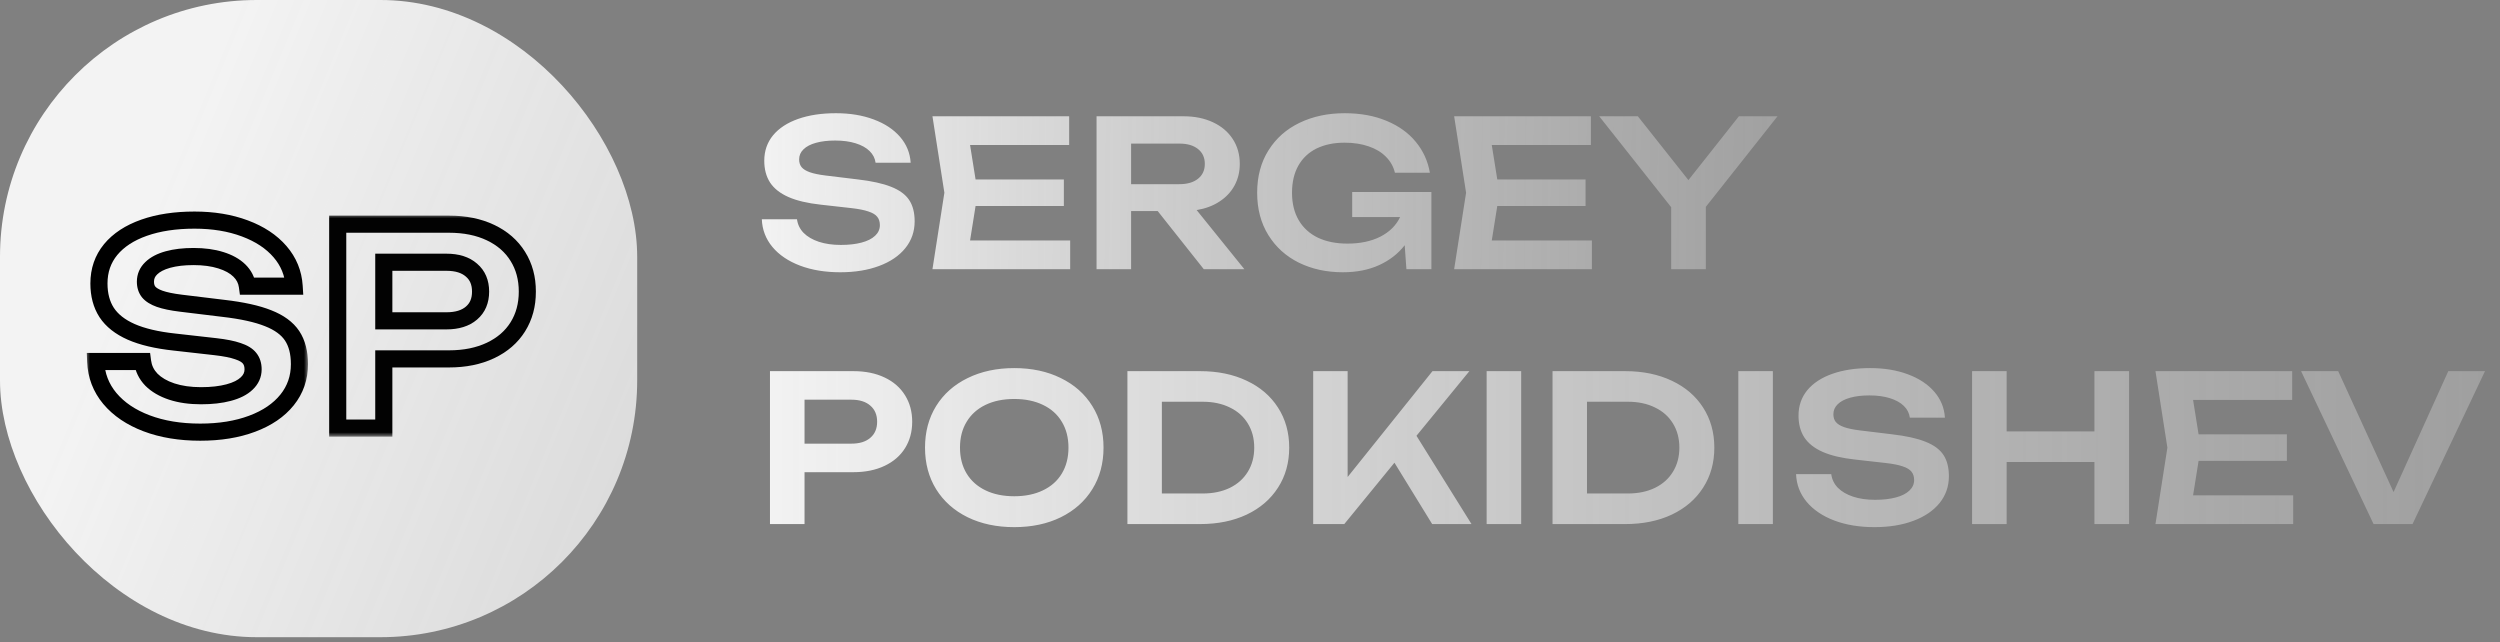<?xml version="1.0" encoding="UTF-8"?> <svg xmlns="http://www.w3.org/2000/svg" width="292" height="75" viewBox="0 0 292 75" fill="none"><rect x="0" y="0" width="292" height="75" fill="#808080" stroke="none"/><rect width="74.425" height="74.425" rx="30" fill="url(#paint0_linear_431_20)"></rect><path d="M93.089 25.608C93.168 26.219 93.426 26.751 93.863 27.203C94.308 27.648 94.899 27.993 95.637 28.239C96.384 28.485 97.241 28.608 98.209 28.608C99.138 28.608 99.944 28.517 100.627 28.334C101.317 28.152 101.845 27.886 102.211 27.537C102.584 27.187 102.77 26.774 102.77 26.298C102.77 25.901 102.667 25.576 102.461 25.322C102.262 25.068 101.921 24.861 101.436 24.703C100.96 24.536 100.301 24.405 99.46 24.309L95.864 23.905C94.323 23.738 93.065 23.44 92.089 23.012C91.12 22.583 90.406 22.019 89.945 21.321C89.493 20.622 89.267 19.773 89.267 18.772C89.267 17.629 89.608 16.641 90.291 15.807C90.981 14.974 91.958 14.335 93.22 13.89C94.482 13.445 95.955 13.223 97.638 13.223C99.281 13.223 100.75 13.465 102.044 13.95C103.346 14.434 104.374 15.113 105.128 15.986C105.882 16.859 106.295 17.867 106.366 19.011H102.27C102.199 18.487 101.964 18.03 101.567 17.641C101.171 17.252 100.627 16.95 99.936 16.736C99.253 16.522 98.46 16.415 97.555 16.415C96.697 16.415 95.951 16.502 95.316 16.677C94.681 16.851 94.192 17.105 93.851 17.439C93.51 17.764 93.339 18.157 93.339 18.617C93.339 18.983 93.434 19.284 93.625 19.523C93.823 19.761 94.145 19.959 94.589 20.118C95.042 20.277 95.653 20.404 96.423 20.499L100.15 20.951C101.81 21.142 103.123 21.432 104.092 21.821C105.06 22.202 105.759 22.714 106.188 23.357C106.616 24 106.831 24.829 106.831 25.846C106.831 27.036 106.47 28.08 105.747 28.977C105.025 29.875 104.005 30.569 102.687 31.061C101.377 31.553 99.861 31.8 98.138 31.8C96.376 31.8 94.812 31.542 93.446 31.026C92.081 30.51 91.005 29.783 90.219 28.846C89.441 27.91 89.028 26.83 88.981 25.608H93.089ZM113.947 24.059L113.304 28.084H124.997V31.442H108.91L110.303 22.511L108.91 13.581H124.878V16.939H113.304L113.947 20.963H124.259V24.059H113.947ZM140.603 31.442L135.221 24.655H132.113V31.442H128.076V13.581H138.245C139.539 13.581 140.683 13.815 141.675 14.283C142.667 14.743 143.437 15.395 143.985 16.236C144.533 17.078 144.807 18.046 144.807 19.142C144.807 20.078 144.6 20.924 144.187 21.678C143.775 22.432 143.187 23.055 142.425 23.547C141.671 24.04 140.786 24.369 139.77 24.536L145.343 31.442H140.603ZM132.113 16.772V21.511H137.757C138.678 21.511 139.4 21.301 139.924 20.88C140.456 20.459 140.722 19.88 140.722 19.142C140.722 18.403 140.456 17.824 139.924 17.403C139.4 16.982 138.678 16.772 137.757 16.772H132.113ZM157.935 22.428H167.187V31.442H164.27L164.068 28.644C163.297 29.636 162.301 30.41 161.079 30.966C159.864 31.522 158.451 31.8 156.839 31.8C154.95 31.8 153.247 31.43 151.731 30.692C150.215 29.946 149.02 28.87 148.147 27.465C147.273 26.06 146.837 24.409 146.837 22.511C146.837 20.606 147.277 18.955 148.159 17.558C149.04 16.153 150.25 15.081 151.79 14.343C153.338 13.596 155.093 13.223 157.054 13.223C158.903 13.223 160.535 13.521 161.948 14.116C163.369 14.704 164.508 15.521 165.366 16.569C166.231 17.617 166.779 18.82 167.009 20.177H162.924C162.758 19.463 162.408 18.84 161.876 18.308C161.353 17.776 160.678 17.371 159.852 17.093C159.027 16.808 158.094 16.665 157.054 16.665C155.799 16.665 154.708 16.891 153.779 17.343C152.858 17.796 152.148 18.463 151.648 19.344C151.155 20.217 150.909 21.273 150.909 22.511C150.909 23.766 151.171 24.837 151.695 25.727C152.219 26.616 152.965 27.294 153.934 27.763C154.91 28.223 156.061 28.453 157.387 28.453C158.872 28.453 160.15 28.184 161.222 27.644C162.293 27.096 163.063 26.334 163.532 25.357H157.935V22.428ZM174.882 24.059L174.239 28.084H185.932V31.442H169.845L171.238 22.511L169.845 13.581H185.813V16.939H174.239L174.882 20.963H185.194V24.059H174.882ZM203.102 13.581H207.615L199.244 24.155V31.442H195.195V24.202L186.788 13.581H191.301L197.207 21.035L203.102 13.581Z" fill="url(#paint1_linear_431_20)"></path><path d="M99.674 43.35C101.071 43.35 102.286 43.597 103.318 44.089C104.358 44.581 105.156 45.276 105.711 46.173C106.267 47.062 106.545 48.09 106.545 49.257C106.545 50.424 106.267 51.452 105.711 52.341C105.156 53.23 104.358 53.921 103.318 54.413C102.278 54.905 101.063 55.151 99.674 55.151H93.97V61.212H89.933V43.35H99.674ZM99.46 51.817C100.397 51.817 101.127 51.591 101.651 51.138C102.183 50.686 102.449 50.059 102.449 49.257C102.449 48.455 102.183 47.828 101.651 47.375C101.127 46.915 100.397 46.685 99.46 46.685H93.97V51.817H99.46ZM118.462 61.57C116.414 61.57 114.6 61.185 113.02 60.415C111.44 59.637 110.214 58.545 109.34 57.14C108.475 55.735 108.042 54.115 108.042 52.282C108.042 50.448 108.475 48.828 109.34 47.423C110.214 46.018 111.44 44.93 113.02 44.16C114.6 43.382 116.414 42.993 118.462 42.993C120.518 42.993 122.332 43.382 123.904 44.16C125.484 44.93 126.71 46.018 127.583 47.423C128.457 48.828 128.893 50.448 128.893 52.282C128.893 54.115 128.457 55.735 127.583 57.14C126.71 58.545 125.484 59.637 123.904 60.415C122.332 61.185 120.518 61.57 118.462 61.57ZM118.462 57.962C119.748 57.962 120.867 57.731 121.82 57.271C122.78 56.81 123.515 56.156 124.023 55.306C124.539 54.449 124.797 53.441 124.797 52.282C124.797 51.122 124.539 50.118 124.023 49.269C123.515 48.411 122.78 47.752 121.82 47.292C120.867 46.832 119.748 46.601 118.462 46.601C117.176 46.601 116.056 46.832 115.104 47.292C114.151 47.752 113.417 48.411 112.901 49.269C112.385 50.118 112.127 51.122 112.127 52.282C112.127 53.441 112.385 54.449 112.901 55.306C113.417 56.156 114.151 56.81 115.104 57.271C116.056 57.731 117.176 57.962 118.462 57.962ZM140.171 43.35C142.227 43.35 144.041 43.724 145.613 44.47C147.185 45.208 148.404 46.252 149.269 47.602C150.142 48.951 150.579 50.511 150.579 52.282C150.579 54.052 150.142 55.612 149.269 56.961C148.404 58.311 147.185 59.359 145.613 60.105C144.041 60.843 142.227 61.212 140.171 61.212H131.681V43.35H140.171ZM140.469 57.64C141.676 57.64 142.732 57.422 143.637 56.985C144.549 56.541 145.252 55.913 145.744 55.104C146.244 54.294 146.494 53.353 146.494 52.282C146.494 51.21 146.244 50.269 145.744 49.459C145.252 48.65 144.549 48.026 143.637 47.59C142.732 47.145 141.676 46.923 140.469 46.923H135.706V57.64H140.469ZM165.443 50.9L171.873 61.212H167.277L162.871 54.044L157.012 61.212H153.38V43.35H157.405V55.711L167.313 43.35H171.623L165.443 50.9ZM173.638 61.212V43.35H177.675V61.212H173.638ZM189.826 43.35C191.883 43.35 193.697 43.724 195.268 44.47C196.84 45.208 198.059 46.252 198.924 47.602C199.797 48.951 200.234 50.511 200.234 52.282C200.234 54.052 199.797 55.612 198.924 56.961C198.059 58.311 196.84 59.359 195.268 60.105C193.697 60.843 191.883 61.212 189.826 61.212H181.336V43.35H189.826ZM190.124 57.64C191.331 57.64 192.387 57.422 193.292 56.985C194.205 56.541 194.907 55.913 195.399 55.104C195.899 54.294 196.15 53.353 196.15 52.282C196.15 51.21 195.899 50.269 195.399 49.459C194.907 48.65 194.205 48.026 193.292 47.59C192.387 47.145 191.331 46.923 190.124 46.923H185.361V57.64H190.124ZM203.035 61.212V43.35H207.072V61.212H203.035ZM213.889 55.377C213.969 55.989 214.227 56.521 214.663 56.973C215.108 57.418 215.699 57.763 216.438 58.009C217.184 58.255 218.041 58.378 219.01 58.378C219.939 58.378 220.744 58.287 221.427 58.104C222.118 57.922 222.646 57.656 223.011 57.307C223.384 56.957 223.571 56.544 223.571 56.068C223.571 55.671 223.467 55.346 223.261 55.092C223.062 54.838 222.721 54.631 222.237 54.472C221.761 54.306 221.102 54.175 220.26 54.08L216.664 53.675C215.124 53.508 213.866 53.21 212.889 52.782C211.921 52.353 211.206 51.789 210.746 51.091C210.293 50.392 210.067 49.543 210.067 48.542C210.067 47.399 210.408 46.411 211.091 45.577C211.782 44.744 212.758 44.105 214.02 43.66C215.283 43.216 216.755 42.993 218.438 42.993C220.082 42.993 221.55 43.235 222.844 43.72C224.146 44.204 225.174 44.883 225.928 45.756C226.682 46.629 227.095 47.637 227.167 48.781H223.07C222.999 48.257 222.765 47.8 222.368 47.411C221.971 47.022 221.427 46.721 220.736 46.506C220.054 46.292 219.26 46.185 218.355 46.185C217.497 46.185 216.751 46.272 216.116 46.447C215.481 46.621 214.993 46.875 214.651 47.209C214.31 47.534 214.139 47.927 214.139 48.388C214.139 48.753 214.235 49.054 214.425 49.293C214.624 49.531 214.945 49.729 215.39 49.888C215.842 50.047 216.454 50.174 217.224 50.269L220.951 50.721C222.61 50.912 223.924 51.202 224.892 51.591C225.861 51.972 226.559 52.484 226.988 53.127C227.417 53.77 227.631 54.599 227.631 55.616C227.631 56.806 227.27 57.85 226.548 58.748C225.825 59.645 224.805 60.339 223.487 60.831C222.177 61.324 220.661 61.57 218.938 61.57C217.176 61.57 215.612 61.312 214.247 60.796C212.881 60.28 211.805 59.553 211.02 58.617C210.242 57.68 209.829 56.6 209.781 55.377H213.889ZM244.63 50.388V43.35H248.678V61.212H244.63V53.961H234.377V61.212H230.34V43.35H234.377V50.388H244.63ZM256.795 53.83L256.152 57.854H267.846V61.212H251.758L253.151 52.282L251.758 43.35H267.727V46.709H256.152L256.795 50.733H267.108V53.83H256.795ZM279.568 57.473L285.962 43.35H290.249L281.783 61.212H277.234L268.767 43.35H273.102L279.568 57.473Z" fill="url(#paint2_linear_431_20)"></path><mask id="path-4-outside-1_431_20" maskUnits="userSpaceOnUse" x="10" y="24" width="26" height="28" fill="black"><rect fill="white" x="10" y="24" width="26" height="28"></rect><path d="M16.653 42.22C16.758 43.035 17.102 43.744 17.685 44.348C18.277 44.941 19.066 45.401 20.05 45.729C21.045 46.057 22.188 46.221 23.48 46.221C24.718 46.221 25.793 46.099 26.703 45.856C27.624 45.613 28.328 45.258 28.814 44.792C29.312 44.327 29.561 43.776 29.561 43.141C29.561 42.612 29.423 42.178 29.148 41.839C28.883 41.5 28.428 41.225 27.782 41.014C27.147 40.791 26.269 40.617 25.147 40.489L20.352 39.95C18.299 39.727 16.621 39.331 15.319 38.759C14.027 38.187 13.075 37.436 12.461 36.504C11.858 35.573 11.556 34.44 11.556 33.107C11.556 31.582 12.011 30.265 12.921 29.153C13.842 28.042 15.144 27.19 16.827 26.597C18.51 26.004 20.474 25.708 22.718 25.708C24.909 25.708 26.867 26.031 28.592 26.676C30.328 27.322 31.699 28.227 32.705 29.391C33.71 30.556 34.26 31.9 34.356 33.424H28.894C28.799 32.726 28.486 32.117 27.957 31.598C27.428 31.08 26.703 30.677 25.782 30.392C24.872 30.106 23.813 29.963 22.607 29.963C21.463 29.963 20.468 30.079 19.622 30.312C18.775 30.545 18.124 30.884 17.669 31.328C17.214 31.762 16.986 32.286 16.986 32.9C16.986 33.387 17.113 33.789 17.367 34.107C17.632 34.424 18.06 34.689 18.653 34.901C19.256 35.112 20.072 35.282 21.098 35.409L26.068 36.012C28.28 36.266 30.032 36.653 31.323 37.171C32.614 37.679 33.546 38.362 34.117 39.219C34.689 40.077 34.975 41.183 34.975 42.538C34.975 44.125 34.493 45.517 33.53 46.713C32.567 47.91 31.207 48.836 29.45 49.492C27.703 50.148 25.681 50.476 23.384 50.476C21.035 50.476 18.95 50.132 17.129 49.444C15.308 48.756 13.874 47.788 12.826 46.539C11.789 45.29 11.238 43.85 11.175 42.22H16.653Z"></path></mask><path d="M16.653 42.22L17.644 42.091L17.531 41.22H16.653V42.22ZM17.685 44.348L16.965 45.042L16.971 45.048L16.977 45.055L17.685 44.348ZM20.05 45.729L19.734 46.678L19.737 46.679L20.05 45.729ZM26.703 45.856L26.447 44.889L26.445 44.89L26.703 45.856ZM28.814 44.792L28.131 44.062L28.123 44.07L28.814 44.792ZM29.148 41.839L28.36 42.455L28.366 42.462L28.372 42.47L29.148 41.839ZM27.782 41.014L27.452 41.957L27.462 41.961L27.471 41.964L27.782 41.014ZM25.147 40.489L25.259 39.496L25.259 39.496L25.147 40.489ZM20.352 39.95L20.464 38.956L20.46 38.956L20.352 39.95ZM15.319 38.759L14.914 39.673L14.917 39.675L15.319 38.759ZM12.461 36.504L11.622 37.048L11.626 37.055L12.461 36.504ZM12.921 29.153L12.151 28.515L12.148 28.52L12.921 29.153ZM16.827 26.597L16.495 25.654L16.495 25.654L16.827 26.597ZM28.592 26.676L28.242 27.613L28.244 27.614L28.592 26.676ZM34.356 33.424V34.424H35.42L35.354 33.362L34.356 33.424ZM28.894 33.424L27.903 33.559L28.021 34.424H28.894V33.424ZM27.957 31.598L27.257 32.312L27.257 32.312L27.957 31.598ZM25.782 30.392L25.482 31.346L25.486 31.347L25.782 30.392ZM19.622 30.312L19.887 31.276L19.887 31.276L19.622 30.312ZM17.669 31.328L18.359 32.052L18.367 32.044L17.669 31.328ZM17.367 34.107L16.586 34.732L16.592 34.739L16.599 34.747L17.367 34.107ZM18.653 34.901L18.317 35.843L18.322 35.844L18.653 34.901ZM21.098 35.409L20.975 36.401L20.978 36.401L21.098 35.409ZM26.068 36.012L25.947 37.005L25.954 37.006L26.068 36.012ZM31.323 37.171L30.95 38.099L30.957 38.102L31.323 37.171ZM34.117 39.219L33.285 39.774L33.285 39.774L34.117 39.219ZM33.53 46.713L34.309 47.341L34.309 47.341L33.53 46.713ZM29.45 49.492L29.1 48.555L29.098 48.556L29.45 49.492ZM12.826 46.539L12.057 47.178L12.06 47.181L12.826 46.539ZM11.175 42.22V41.22H10.135L10.176 42.259L11.175 42.22ZM16.653 42.22L15.661 42.349C15.795 43.381 16.237 44.288 16.965 45.042L17.685 44.348L18.404 43.653C17.968 43.201 17.722 42.689 17.644 42.091L16.653 42.22ZM17.685 44.348L16.977 45.055C17.703 45.78 18.637 46.312 19.734 46.678L20.05 45.729L20.366 44.78C19.495 44.49 18.852 44.101 18.392 43.641L17.685 44.348ZM20.05 45.729L19.737 46.679C20.854 47.047 22.106 47.221 23.48 47.221V46.221V45.221C22.271 45.221 21.237 45.067 20.363 44.779L20.05 45.729ZM23.48 46.221V47.221C24.78 47.221 25.945 47.094 26.961 46.822L26.703 45.856L26.445 44.89C25.64 45.105 24.657 45.221 23.48 45.221V46.221ZM26.703 45.856L26.958 46.823C27.979 46.553 28.857 46.136 29.506 45.515L28.814 44.792L28.123 44.07C27.799 44.38 27.268 44.672 26.447 44.889L26.703 45.856ZM28.814 44.792L29.498 45.522C30.181 44.883 30.561 44.075 30.561 43.141H29.561H28.561C28.561 43.478 28.443 43.77 28.131 44.062L28.814 44.792ZM29.561 43.141H30.561C30.561 42.433 30.373 41.761 29.924 41.209L29.148 41.839L28.372 42.47C28.473 42.594 28.561 42.791 28.561 43.141H29.561ZM29.148 41.839L29.936 41.224C29.497 40.662 28.828 40.304 28.094 40.063L27.782 41.014L27.471 41.964C28.029 42.147 28.27 42.339 28.36 42.455L29.148 41.839ZM27.782 41.014L28.113 40.07C27.376 39.812 26.413 39.627 25.259 39.496L25.147 40.489L25.034 41.483C26.125 41.607 26.919 41.771 27.452 41.957L27.782 41.014ZM25.147 40.489L25.259 39.496L20.464 38.956L20.352 39.95L20.24 40.943L25.035 41.483L25.147 40.489ZM20.352 39.95L20.46 38.956C18.466 38.74 16.897 38.36 15.721 37.843L15.319 38.759L14.917 39.675C16.344 40.301 18.131 40.715 20.244 40.944L20.352 39.95ZM15.319 38.759L15.724 37.844C14.561 37.33 13.78 36.688 13.296 35.954L12.461 36.504L11.626 37.055C12.37 38.184 13.494 39.045 14.914 39.673L15.319 38.759ZM12.461 36.504L13.3 35.961C12.821 35.221 12.556 34.287 12.556 33.107H11.556H10.556C10.556 34.594 10.894 35.925 11.622 37.048L12.461 36.504ZM11.556 33.107H12.556C12.556 31.798 12.941 30.708 13.695 29.787L12.921 29.153L12.148 28.52C11.082 29.821 10.556 31.367 10.556 33.107H11.556ZM12.921 29.153L13.691 29.791C14.472 28.849 15.607 28.087 17.159 27.54L16.827 26.597L16.495 25.654C14.681 26.293 13.212 27.235 12.151 28.515L12.921 29.153ZM16.827 26.597L17.159 27.54C18.712 26.993 20.559 26.708 22.718 26.708V25.708V24.708C20.388 24.708 18.308 25.015 16.495 25.654L16.827 26.597ZM22.718 25.708V26.708C24.811 26.708 26.648 27.016 28.242 27.613L28.592 26.676L28.943 25.74C27.086 25.045 25.006 24.708 22.718 24.708V25.708ZM28.592 26.676L28.244 27.614C29.854 28.212 31.073 29.032 31.948 30.045L32.705 29.391L33.461 28.738C32.325 27.422 30.802 26.431 28.941 25.739L28.592 26.676ZM32.705 29.391L31.948 30.045C32.812 31.045 33.276 32.182 33.358 33.486L34.356 33.424L35.354 33.362C35.245 31.618 34.609 30.066 33.461 28.738L32.705 29.391ZM34.356 33.424V32.424H28.894V33.424V34.424H34.356V33.424ZM28.894 33.424L29.885 33.289C29.758 32.359 29.336 31.55 28.657 30.884L27.957 31.598L27.257 32.312C27.637 32.684 27.839 33.092 27.903 33.559L28.894 33.424ZM27.957 31.598L28.657 30.884C27.985 30.226 27.107 29.756 26.078 29.436L25.782 30.392L25.486 31.347C26.299 31.599 26.87 31.933 27.257 32.312L27.957 31.598ZM25.782 30.392L26.081 29.438C25.053 29.114 23.889 28.963 22.607 28.963V29.963V30.963C23.737 30.963 24.691 31.097 25.482 31.346L25.782 30.392ZM22.607 29.963V28.963C21.399 28.963 20.311 29.085 19.356 29.348L19.622 30.312L19.887 31.276C20.626 31.073 21.528 30.963 22.607 30.963V29.963ZM19.622 30.312L19.357 29.348C18.405 29.61 17.584 30.014 16.97 30.613L17.669 31.328L18.367 32.044C18.664 31.754 19.144 31.481 19.887 31.276L19.622 30.312ZM17.669 31.328L16.979 30.605C16.331 31.222 15.986 32.005 15.986 32.9H16.986H17.986C17.986 32.567 18.096 32.303 18.359 32.052L17.669 31.328ZM16.986 32.9H15.986C15.986 33.568 16.164 34.203 16.586 34.732L17.367 34.107L18.148 33.482C18.062 33.375 17.986 33.206 17.986 32.9H16.986ZM17.367 34.107L16.599 34.747C17.023 35.256 17.637 35.6 18.317 35.843L18.653 34.901L18.989 33.959C18.484 33.778 18.241 33.593 18.135 33.467L17.367 34.107ZM18.653 34.901L18.322 35.844C19.021 36.09 19.916 36.27 20.975 36.401L21.098 35.409L21.221 34.416C20.227 34.294 19.492 34.135 18.984 33.957L18.653 34.901ZM21.098 35.409L20.978 36.401L25.947 37.005L26.068 36.012L26.188 35.019L21.219 34.416L21.098 35.409ZM26.068 36.012L25.954 37.006C28.123 37.255 29.776 37.628 30.95 38.099L31.323 37.171L31.696 36.243C30.287 35.678 28.436 35.278 26.182 35.019L26.068 36.012ZM31.323 37.171L30.957 38.102C32.123 38.56 32.86 39.136 33.285 39.774L34.117 39.219L34.95 38.665C34.231 37.587 33.106 36.798 31.689 36.241L31.323 37.171ZM34.117 39.219L33.285 39.774C33.718 40.423 33.975 41.319 33.975 42.538H34.975H35.975C35.975 41.047 35.66 39.731 34.95 38.665L34.117 39.219ZM34.975 42.538H33.975C33.975 43.906 33.566 45.074 32.751 46.086L33.53 46.713L34.309 47.341C35.42 45.96 35.975 44.345 35.975 42.538H34.975ZM33.53 46.713L32.751 46.086C31.923 47.114 30.726 47.948 29.1 48.555L29.45 49.492L29.799 50.429C31.688 49.724 33.211 48.705 34.309 47.341L33.53 46.713ZM29.45 49.492L29.098 48.556C27.486 49.161 25.588 49.476 23.384 49.476V50.476V51.476C25.775 51.476 27.92 51.135 29.801 50.428L29.45 49.492ZM23.384 50.476V49.476C21.131 49.476 19.169 49.146 17.482 48.509L17.129 49.444L16.775 50.38C18.73 51.118 20.938 51.476 23.384 51.476V50.476ZM17.129 49.444L17.482 48.509C15.791 47.87 14.51 46.99 13.592 45.896L12.826 46.539L12.06 47.181C13.238 48.585 14.825 49.643 16.775 50.38L17.129 49.444ZM12.826 46.539L13.595 45.9C12.699 44.821 12.229 43.593 12.174 42.181L11.175 42.22L10.176 42.259C10.248 44.108 10.878 45.758 12.057 47.178L12.826 46.539ZM11.175 42.22V43.22H16.653V42.22V41.22H11.175V42.22Z" fill="black" mask="url(#path-4-outside-1_431_20)"></path><mask id="path-6-outside-2_431_20" maskUnits="userSpaceOnUse" x="38" y="25" width="25" height="26" fill="black"><rect fill="white" x="38" y="25" width="25" height="26"></rect><path d="M52.433 26.184C54.296 26.184 55.915 26.512 57.291 27.169C58.678 27.825 59.742 28.751 60.482 29.947C61.223 31.133 61.594 32.503 61.594 34.059C61.594 35.615 61.223 36.986 60.482 38.172C59.742 39.357 58.678 40.278 57.291 40.934C55.904 41.59 54.285 41.919 52.433 41.919H44.828V50H39.445V26.184H52.433ZM52.147 37.473C53.396 37.473 54.37 37.171 55.068 36.568C55.778 35.965 56.132 35.128 56.132 34.059C56.132 32.99 55.778 32.154 55.068 31.551C54.37 30.937 53.396 30.63 52.147 30.63H44.828V37.473H52.147Z"></path></mask><path d="M57.291 27.169L56.861 28.071L56.863 28.072L57.291 27.169ZM60.482 29.947L59.632 30.474L59.634 30.477L60.482 29.947ZM60.482 38.172L61.33 38.702L61.33 38.702L60.482 38.172ZM57.291 40.934L56.863 40.03L56.863 40.03L57.291 40.934ZM44.828 41.919V40.919H43.828V41.919H44.828ZM44.828 50V51H45.828V50H44.828ZM39.445 50H38.445V51H39.445V50ZM39.445 26.184V25.184H38.445V26.184H39.445ZM55.068 36.568L54.42 35.806L54.415 35.811L55.068 36.568ZM55.068 31.551L54.408 32.302L54.414 32.307L54.42 32.312L55.068 31.551ZM44.828 30.63V29.63H43.828V30.63H44.828ZM44.828 37.473H43.828V38.473H44.828V37.473ZM52.433 26.184V27.184C54.179 27.184 55.645 27.492 56.861 28.071L57.291 27.169L57.722 26.266C56.185 25.533 54.412 25.184 52.433 25.184V26.184ZM57.291 27.169L56.863 28.072C58.092 28.654 59.002 29.456 59.632 30.474L60.482 29.947L61.333 29.42C60.481 28.046 59.263 26.996 57.719 26.265L57.291 27.169ZM60.482 29.947L59.634 30.477C60.265 31.486 60.594 32.669 60.594 34.059H61.594H62.594C62.594 32.338 62.182 30.779 61.33 29.417L60.482 29.947ZM61.594 34.059H60.594C60.594 35.45 60.265 36.632 59.634 37.642L60.482 38.172L61.33 38.702C62.182 37.34 62.594 35.781 62.594 34.059H61.594ZM60.482 38.172L59.634 37.642C59.005 38.649 58.094 39.447 56.863 40.03L57.291 40.934L57.719 41.838C59.261 41.108 60.478 40.065 61.33 38.702L60.482 38.172ZM57.291 40.934L56.863 40.03C55.635 40.611 54.167 40.919 52.433 40.919V41.919V42.919C54.403 42.919 56.174 42.569 57.719 41.838L57.291 40.934ZM52.433 41.919V40.919H44.828V41.919V42.919H52.433V41.919ZM44.828 41.919H43.828V50H44.828H45.828V41.919H44.828ZM44.828 50V49H39.445V50V51H44.828V50ZM39.445 50H40.445V26.184H39.445H38.445V50H39.445ZM39.445 26.184V27.184H52.433V26.184V25.184H39.445V26.184ZM52.147 37.473V38.473C53.551 38.473 54.786 38.133 55.722 37.325L55.068 36.568L54.415 35.811C53.953 36.21 53.241 36.473 52.147 36.473V37.473ZM55.068 36.568L55.716 37.33C56.683 36.507 57.132 35.373 57.132 34.059H56.132H55.132C55.132 34.883 54.872 35.422 54.42 35.806L55.068 36.568ZM56.132 34.059H57.132C57.132 32.745 56.683 31.612 55.716 30.789L55.068 31.551L54.42 32.312C54.872 32.696 55.132 33.235 55.132 34.059H56.132ZM55.068 31.551L55.728 30.799C54.793 29.977 53.555 29.63 52.147 29.63V30.63V31.63C53.237 31.63 53.947 31.896 54.408 32.302L55.068 31.551ZM52.147 30.63V29.63H44.828V30.63V31.63H52.147V30.63ZM44.828 30.63H43.828V37.473H44.828H45.828V30.63H44.828ZM44.828 37.473V38.473H52.147V37.473V36.473H44.828V37.473Z" fill="#020202" mask="url(#path-6-outside-2_431_20)"></path><defs><linearGradient id="paint0_linear_431_20" x1="20" y1="18.5" x2="292.428" y2="131.216" gradientUnits="userSpaceOnUse"><stop stop-color="#F3F3F3"></stop><stop offset="1" stop-color="#AEAEAE" stop-opacity="0.6"></stop></linearGradient><linearGradient id="paint1_linear_431_20" x1="88.1" y1="21.442" x2="218.499" y2="22.575" gradientUnits="userSpaceOnUse"><stop stop-color="#F3F3F3"></stop><stop offset="1" stop-color="#AEAEAE" stop-opacity="0.6"></stop></linearGradient><linearGradient id="paint2_linear_431_20" x1="88.1" y1="51.212" x2="303" y2="51.212" gradientUnits="userSpaceOnUse"><stop stop-color="#F3F3F3"></stop><stop offset="1" stop-color="#AEAEAE" stop-opacity="0.6"></stop></linearGradient></defs></svg> 